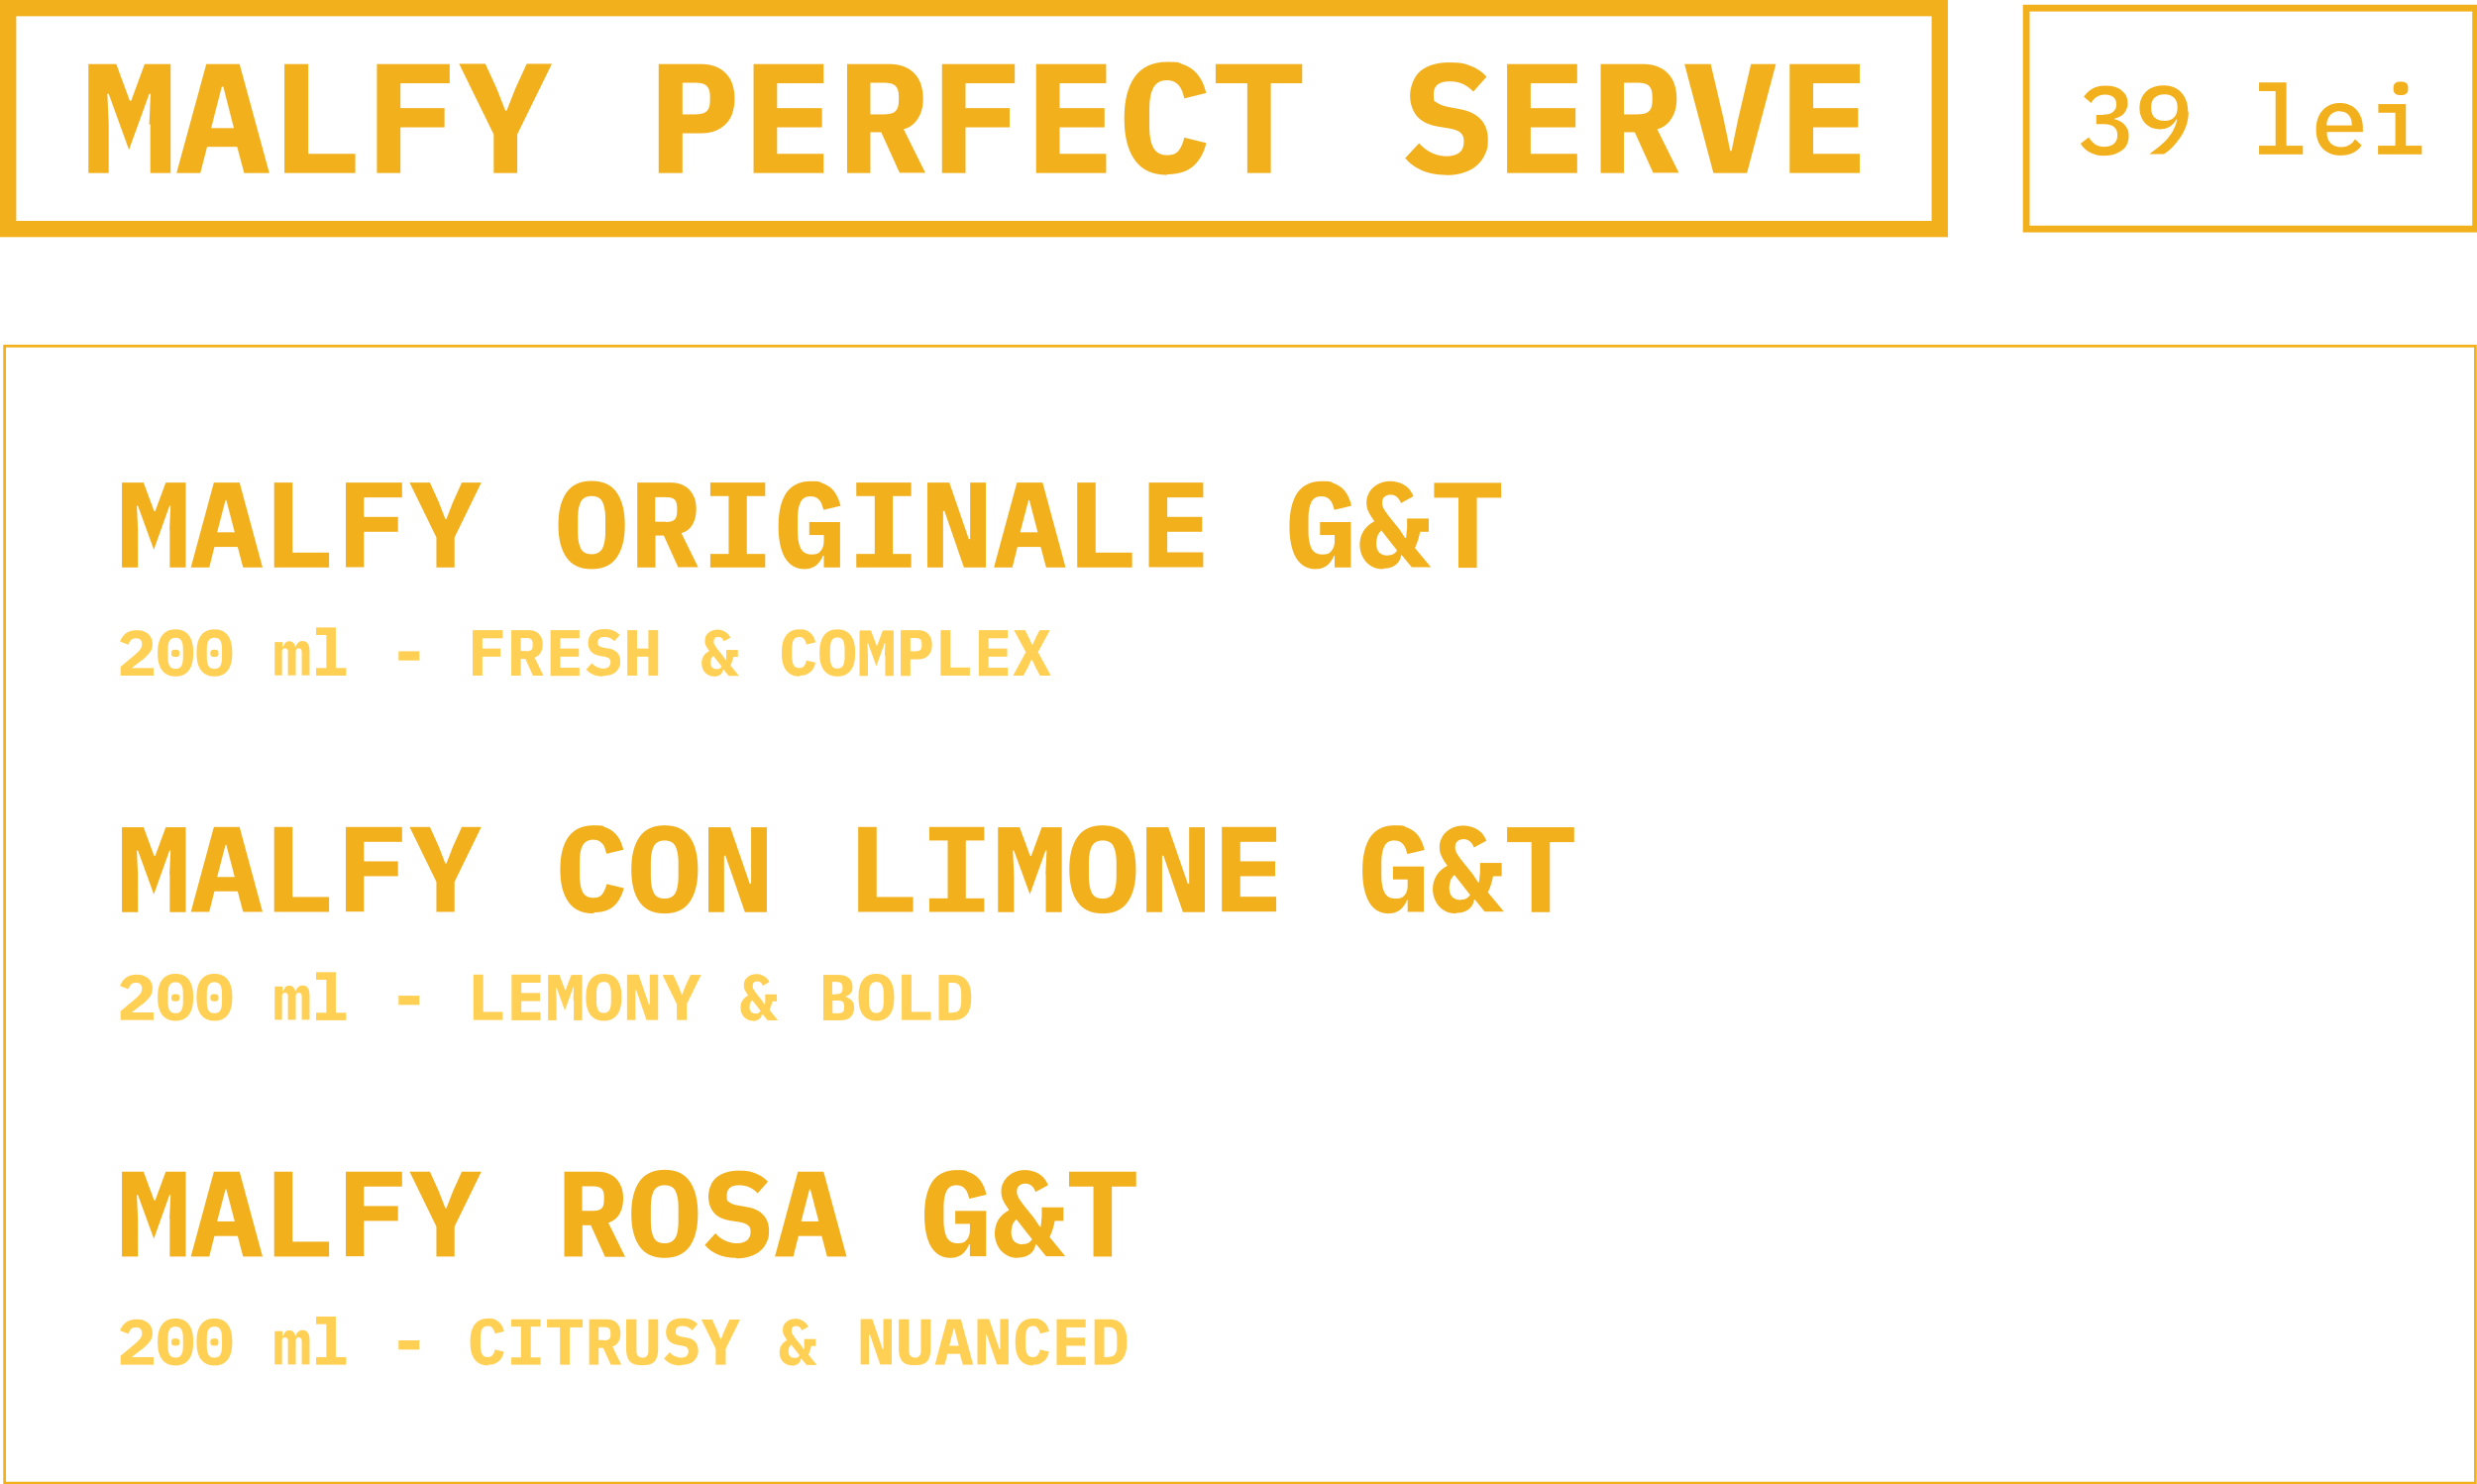 <svg xmlns="http://www.w3.org/2000/svg" id="MALFY_PERFECT_SERVE" viewBox="0 0 916.1 549.1"><defs><style>      .st0 {        fill: #ffd053;      }      .st1 {        stroke-width: 2.5px;      }      .st1, .st2, .st3 {        fill: none;        stroke: #f1b01c;        stroke-miterlimit: 10;      }      .st2 {        stroke-width: 6px;      }      .st3 {        stroke-width: 1px;      }      .st4 {        fill: #f1b01c;      }    </style></defs><g><path class="st4" d="M777.9,42.4c1.6,0,2.8-.3,3.6-1,.8-.7,1.2-1.5,1.2-2.6v-.3c0-1.2-.4-2-1.1-2.6-.8-.6-1.8-.9-3-.9s-2.3.3-3.1.8c-.9.6-1.6,1.3-2.1,2.3l-2.7-2.3c.4-.6.8-1.1,1.3-1.6s1.1-.9,1.7-1.3c.6-.4,1.4-.7,2.2-.9.8-.2,1.8-.3,2.8-.3s2.3.1,3.3.4c1,.3,1.9.7,2.6,1.3s1.3,1.2,1.7,2c.4.8.6,1.7.6,2.7s-.1,1.5-.4,2.2-.6,1.2-1,1.7-1,.9-1.6,1.2c-.6.3-1.2.5-1.9.7v.2c.7.1,1.4.4,2,.7.6.3,1.2.7,1.7,1.3.5.5.9,1.1,1.2,1.8.3.7.4,1.5.4,2.4s-.2,2.1-.6,3c-.4.9-1,1.7-1.9,2.3-.8.6-1.8,1.1-2.9,1.5-1.1.3-2.4.5-3.8.5s-2.2-.1-3.1-.4c-.9-.3-1.7-.6-2.4-1-.7-.4-1.3-.9-1.8-1.4-.5-.5-1-1.1-1.3-1.7l3-2.3c.6,1,1.4,1.8,2.2,2.5.9.6,2,1,3.5,1s2.8-.4,3.6-1.1,1.3-1.7,1.3-3v-.3c0-1.3-.4-2.3-1.3-3-.9-.7-2.1-1-3.8-1h-2.7v-3.4h2.6Z"></path><path class="st4" d="M809.4,41.3c0,1.8-.3,3.5-.8,5.1-.6,1.6-1.3,3.1-2.2,4.4-.9,1.3-1.9,2.5-2.9,3.6-1.1,1.1-2.1,1.9-3.2,2.6h-5.4c1.4-1,2.7-2,3.9-3,1.2-1,2.2-1.9,3-2.9s1.6-2.1,2.1-3.2c.6-1.1,1-2.4,1.3-3.7h-.3c-.3.4-.6.9-.9,1.3-.4.4-.8.8-1.3,1.2-.5.3-1,.6-1.7.8-.6.2-1.3.3-2.1.3s-2.1-.2-3-.5c-.9-.4-1.7-.9-2.4-1.6-.7-.7-1.2-1.5-1.6-2.5-.4-1-.6-2-.6-3.2s.2-2.4.6-3.4c.4-1,1-1.9,1.8-2.7s1.7-1.3,2.8-1.7c1.1-.4,2.3-.6,3.7-.6s2.6.2,3.8.7c1.1.5,2.1,1.1,2.8,2,.8.9,1.4,1.9,1.8,3.1.4,1.2.6,2.6.6,4.1ZM800.5,44.7c1.5,0,2.7-.4,3.5-1.2.8-.8,1.3-2,1.3-3.5v-.4c0-1.5-.4-2.7-1.3-3.5-.8-.8-2-1.2-3.5-1.2s-2.7.4-3.6,1.2-1.3,2-1.3,3.5v.4c0,1.5.4,2.7,1.3,3.5s2,1.2,3.6,1.2Z"></path><path class="st4" d="M835.5,53.9h6.1v-20.2h-6.1v-3.2h10.1v23.4h6.1v3.2h-16.2v-3.2Z"></path><path class="st4" d="M865.6,57.5c-1.4,0-2.7-.2-3.8-.7s-2.1-1.1-2.8-1.9c-.8-.8-1.4-1.9-1.8-3-.4-1.2-.6-2.5-.6-4s.2-2.8.6-4c.4-1.2,1-2.2,1.8-3.1.8-.9,1.7-1.5,2.8-2,1.1-.5,2.3-.7,3.6-.7s2.5.2,3.5.7c1.1.4,2,1.1,2.7,1.9.7.8,1.3,1.8,1.7,2.9s.6,2.4.6,3.7v1.5h-13.3v.6c0,1.5.5,2.6,1.4,3.6.9.9,2.2,1.4,3.8,1.4s2.2-.3,3.1-.8c.9-.5,1.5-1.2,2.1-2.1l2.4,2.2c-.6,1.1-1.6,2-2.9,2.7-1.3.7-2.9,1.1-4.8,1.1ZM865.3,41.1c-.7,0-1.3.1-1.9.4-.6.2-1.1.6-1.5,1-.4.4-.7,1-1,1.6-.2.6-.4,1.3-.4,2v.3h9.3v-.4c0-1.5-.4-2.6-1.2-3.5-.8-.9-1.9-1.3-3.3-1.3Z"></path><path class="st4" d="M879.6,53.9h6.3v-12.2h-6.3v-3.2h10.2v15.4h5.9v3.2h-16.2v-3.2ZM887.9,35.2c-1,0-1.7-.2-2.1-.6-.4-.4-.6-.9-.6-1.5v-.8c0-.6.2-1.1.6-1.5.4-.4,1.1-.6,2.1-.6s1.7.2,2.1.6c.4.4.6.9.6,1.5v.8c0,.6-.2,1.1-.6,1.5-.4.4-1.1.6-2.1.6Z"></path></g><rect class="st1" x="749.4" y="3" width="166.2" height="81.7"></rect><g><path class="st4" d="M55.2,46l.5-11.3h-.5l-7.5,20.7-7.5-20.7h-.5l.5,11.3v18h-7.5V23.7h10.3l5,13.6h.5l5-13.6h9.6v40.3h-7.5v-18Z"></path><path class="st4" d="M90.3,64l-2.6-9.7h-11.1l-2.5,9.7h-8.8l11-40.3h12.3l11,40.3h-9.3ZM82.5,32.1h-.5l-3.9,15.3h8.4l-3.9-15.3Z"></path><path class="st4" d="M105.2,64V23.7h8.8v33.2h17.4v7.1h-26.2Z"></path><path class="st4" d="M139.4,64V23.7h26.9v7.1h-18.2v9.2h16.3v7.1h-16.3v16.9h-8.7Z"></path><path class="st4" d="M182.6,64v-14.3l-12.8-26.1h9.7l4.3,9.4,3.1,7.9h.5l3.1-7.9,4.3-9.4h9.3l-12.8,26.1v14.3h-8.7Z"></path><path class="st4" d="M243.6,64V23.7h15.7c2,0,3.7.3,5.3.9,1.5.6,2.9,1.5,3.9,2.6,1.1,1.1,1.9,2.5,2.4,4,.5,1.6.8,3.4.8,5.3s-.3,3.7-.8,5.3c-.5,1.6-1.3,2.9-2.4,4-1.1,1.1-2.4,2-3.9,2.6-1.5.6-3.3.9-5.3.9h-6.9v14.7h-8.8ZM252.4,42.3h4.7c2.1,0,3.5-.4,4.3-1.2.8-.8,1.2-2,1.2-3.8v-1.7c0-1.8-.4-3-1.2-3.8-.8-.8-2.2-1.2-4.3-1.2h-4.7v11.7Z"></path><path class="st4" d="M278.7,64V23.7h25.9v7.1h-17.2v9.2h16.6v7.1h-16.6v9.8h17.2v7.1h-25.9Z"></path><path class="st4" d="M321.9,64h-8.6V23.7h15.7c2,0,3.7.3,5.3.9,1.5.6,2.9,1.5,3.9,2.6,1.1,1.1,1.9,2.5,2.4,4,.5,1.6.8,3.4.8,5.3,0,2.9-.6,5.3-1.9,7.3-1.2,2-3,3.4-5.3,4l8,16.1h-9.5l-6.8-15h-4v15ZM326.9,42.3c2.1,0,3.5-.4,4.3-1.2.8-.8,1.2-2,1.2-3.8v-1.7c0-1.8-.4-3-1.2-3.8-.8-.8-2.2-1.2-4.3-1.2h-5v11.7h5Z"></path><path class="st4" d="M348.4,64V23.7h26.9v7.1h-18.2v9.2h16.3v7.1h-16.3v16.9h-8.7Z"></path><path class="st4" d="M383.2,64V23.7h25.9v7.1h-17.2v9.2h16.6v7.1h-16.6v9.8h17.2v7.1h-25.9Z"></path><path class="st4" d="M431.7,64.7c-5.4,0-9.4-1.8-12-5.5-2.6-3.6-3.9-8.8-3.9-15.4s1.3-11.8,3.9-15.4c2.6-3.6,6.6-5.5,12-5.5s3.9.3,5.5.8,3,1.3,4.2,2.3c1.2,1,2.1,2.2,2.9,3.6.8,1.4,1.3,3,1.8,4.8l-8.1,2c-.2-1-.5-1.8-.8-2.7-.3-.8-.7-1.5-1.2-2.1-.5-.6-1.1-1-1.8-1.4-.7-.3-1.6-.5-2.6-.5-2.4,0-4,.9-5,2.7-1,1.8-1.5,4.4-1.5,7.6v7.1c0,3.2.5,5.8,1.5,7.6,1,1.8,2.7,2.7,5,2.7s3.5-.6,4.4-1.8c.9-1.2,1.6-2.8,2-4.7l8.1,2c-.4,1.8-1,3.4-1.8,4.8-.8,1.4-1.7,2.6-2.9,3.7-1.2,1-2.5,1.8-4.2,2.3s-3.5.8-5.5.8Z"></path><path class="st4" d="M470,30.8v33.2h-8.7V30.8h-11.7v-7.1h32v7.1h-11.7Z"></path><path class="st4" d="M534.7,64.7c-3.4,0-6.4-.6-8.9-1.7-2.5-1.1-4.5-2.6-6.1-4.5l5.1-5.5c1.5,1.6,3.1,2.8,4.8,3.6,1.8.8,3.6,1.2,5.4,1.2s3.7-.5,4.8-1.4c1.1-.9,1.6-2.3,1.6-4s-.4-2.5-1.2-3.3c-.8-.7-2.2-1.3-4.2-1.6l-4.2-.7c-3.6-.6-6.3-2-7.9-4-1.6-2.1-2.4-4.6-2.4-7.5s1.3-6.9,3.8-9c2.6-2.1,6.1-3.2,10.7-3.2s5.9.5,8.2,1.4,4.2,2.3,5.6,3.9l-4.9,5.5c-1.1-1.2-2.4-2.1-3.8-2.8-1.5-.7-3.1-1-5-1-3.9,0-5.9,1.6-5.9,4.8s.4,2.4,1.3,3.1,2.3,1.2,4.3,1.6l4.2.8c3.3.6,5.8,1.8,7.6,3.7,1.8,1.9,2.7,4.4,2.7,7.6s-.3,3.6-1,5.2c-.7,1.6-1.6,3-3,4.2-1.3,1.2-2.9,2.1-4.8,2.7-1.9.7-4.2,1-6.7,1Z"></path><path class="st4" d="M557.4,64V23.7h25.9v7.1h-17.2v9.2h16.6v7.1h-16.6v9.8h17.2v7.1h-25.9Z"></path><path class="st4" d="M600.6,64h-8.6V23.7h15.7c2,0,3.7.3,5.3.9,1.5.6,2.9,1.5,3.9,2.6,1.1,1.1,1.9,2.5,2.4,4s.8,3.4.8,5.3c0,2.9-.6,5.3-1.9,7.3-1.2,2-3,3.4-5.3,4l8,16.1h-9.5l-6.8-15h-4v15ZM605.6,42.3c2.1,0,3.5-.4,4.3-1.2.8-.8,1.2-2,1.2-3.8v-1.7c0-1.8-.4-3-1.2-3.8-.8-.8-2.2-1.2-4.3-1.2h-5v11.7h5Z"></path><path class="st4" d="M633.7,64l-10.7-40.3h9.7l4.8,20.5,2.4,11.6h.5l2.4-11.6,4.8-20.5h9.2l-10.7,40.3h-12.3Z"></path><path class="st4" d="M661.9,64V23.7h25.9v7.1h-17.2v9.2h16.6v7.1h-16.6v9.8h17.2v7.1h-25.9Z"></path></g><rect class="st2" x="3" y="3" width="714.4" height="81.7"></rect><rect class="st3" x="1.7" y="128" width="913.8" height="420.6"></rect><g id="Malfy_Rosa"><g><path class="st4" d="M62.7,450.8l.4-8.8h-.4l-5.8,16.2-5.9-16.2h-.4l.4,8.8v14h-5.9v-31.4h8l3.9,10.6h.4l3.9-10.6h7.4v31.4h-5.9v-14Z"></path><path class="st4" d="M89.9,464.8l-2-7.6h-8.6l-1.9,7.6h-6.8l8.5-31.4h9.5l8.5,31.4h-7.2ZM83.8,439.9h-.4l-3.1,11.9h6.5l-3.1-11.9Z"></path><path class="st4" d="M101.4,464.8v-31.4h6.8v25.9h13.5v5.5h-20.3Z"></path><path class="st4" d="M127.9,464.8v-31.4h20.8v5.5h-14.1v7.2h12.6v5.5h-12.6v13.1h-6.8Z"></path><path class="st4" d="M161.4,464.8v-11.1l-9.9-20.3h7.5l3.3,7.3,2.4,6.2h.4l2.4-6.2,3.3-7.3h7.2l-9.9,20.3v11.1h-6.8Z"></path><path class="st4" d="M215.4,464.8h-6.7v-31.4h12.2c1.5,0,2.9.2,4.1.7s2.2,1.1,3,2c.8.9,1.4,1.9,1.9,3.2.4,1.2.6,2.6.6,4.1,0,2.2-.5,4.1-1.4,5.7-1,1.6-2.3,2.6-4.1,3.2l6.2,12.6h-7.4l-5.3-11.7h-3.1v11.7ZM219.2,447.9c1.6,0,2.7-.3,3.3-.9.6-.6.9-1.6.9-3v-1.3c0-1.4-.3-2.4-.9-3-.6-.6-1.7-.9-3.3-.9h-3.9v9.1h3.9Z"></path><path class="st4" d="M245.8,465.3c-4.2,0-7.3-1.4-9.3-4.3-2-2.9-3-6.8-3-12s1-9.1,3-12c2-2.8,5.1-4.3,9.3-4.3s7.3,1.4,9.3,4.3c2,2.9,3,6.8,3,12s-1,9.1-3,12c-2,2.8-5.1,4.3-9.3,4.3ZM245.8,459.9c1.9,0,3.2-.7,4-2.1s1.1-3.4,1.1-6v-5.4c0-2.5-.4-4.5-1.1-5.9s-2.1-2.1-4-2.1-3.2.7-4,2.1c-.7,1.4-1.1,3.4-1.1,5.9v5.5c0,2.5.4,4.5,1.1,5.9.7,1.4,2.1,2.1,4,2.1Z"></path><path class="st4" d="M272.3,465.3c-2.6,0-4.9-.4-6.9-1.3-2-.9-3.5-2-4.7-3.5l3.9-4.3c1.1,1.3,2.4,2.2,3.8,2.8,1.4.6,2.8.9,4.2.9s2.8-.4,3.7-1.1c.8-.7,1.3-1.8,1.3-3.1s-.3-2-1-2.5-1.7-1-3.3-1.2l-3.3-.5c-2.8-.5-4.9-1.5-6.1-3.1-1.3-1.6-1.9-3.6-1.9-5.9s1-5.4,3-7,4.8-2.5,8.3-2.5,4.5.4,6.3,1.1,3.3,1.8,4.4,3l-3.8,4.3c-.8-.9-1.8-1.7-3-2.2-1.1-.5-2.4-.8-3.9-.8-3,0-4.5,1.3-4.5,3.8s.3,1.9,1,2.5,1.8,1,3.3,1.2l3.3.6c2.5.4,4.5,1.4,5.9,2.9s2.1,3.4,2.1,5.9-.3,2.8-.8,4.1c-.5,1.2-1.3,2.3-2.3,3.2-1,.9-2.3,1.6-3.8,2.1-1.5.5-3.2.8-5.2.8Z"></path><path class="st4" d="M305.9,464.8l-2-7.6h-8.6l-1.9,7.6h-6.8l8.5-31.4h9.5l8.5,31.4h-7.2ZM299.8,439.9h-.4l-3.1,11.9h6.5l-3.1-11.9Z"></path><path class="st4" d="M358.8,460.3h-.4c-.3.7-.6,1.3-1,1.9-.4.6-.9,1.1-1.4,1.6-.6.5-1.2.8-2,1.1-.8.3-1.6.4-2.6.4-1.5,0-2.9-.4-4.1-1.1-1.2-.7-2.2-1.8-3-3.1-.8-1.4-1.4-3.1-1.8-5-.4-2-.6-4.2-.6-6.7,0-5.3,1-9.4,2.9-12.3,1.9-2.8,5-4.3,9-4.3s3,.2,4.3.7c1.2.4,2.3,1,3.2,1.8.9.8,1.6,1.7,2.2,2.9.6,1.1,1,2.3,1.3,3.7l-6.3,1.5c-.2-.7-.4-1.3-.6-1.9-.2-.6-.5-1.2-.9-1.6-.4-.5-.8-.9-1.3-1.1s-1.2-.4-2-.4c-1.7,0-2.9.7-3.6,2.1s-1.1,3.4-1.1,5.9v5.1c0,2.5.4,4.6,1.1,6.1.8,1.5,2.1,2.3,4.1,2.3s2.7-.5,3.4-1.4c.8-.9,1.1-2.1,1.1-3.5v-2.3h-5.4v-4.8h11.4v16.8h-6v-4.5Z"></path><path class="st4" d="M376.6,465.3c-1.4,0-2.7-.2-3.7-.7s-2-1.2-2.7-2c-.7-.8-1.3-1.8-1.7-2.9-.4-1.1-.6-2.3-.6-3.5,0-1.9.5-3.5,1.3-5,.9-1.4,2.2-2.6,4-3.6-1-1.4-1.7-2.5-2.2-3.6-.5-1-.7-2.1-.7-3.3s.2-2.2.7-3.1c.4-1,1.1-1.8,1.8-2.5.8-.7,1.7-1.3,2.8-1.7,1.1-.4,2.2-.6,3.5-.6s2.1.2,3.1.5c1,.3,1.8.7,2.5,1.2.7.5,1.3,1.1,1.8,1.8.5.7.9,1.4,1.1,2.1l-4.6,2.5c-.3-1-.8-1.7-1.5-2.3-.7-.6-1.5-.8-2.4-.8s-1.6.3-2.2.8c-.6.5-.8,1.2-.8,2.1v.2c0,.4,0,.8.2,1.2s.3.8.6,1.3c.3.5.7,1,1.1,1.6.5.6,1.1,1.4,1.8,2.3l2.6,3.2,2.2,3.3h.3c0-.5.2-1.1.2-1.7,0-.6.1-1.2.2-1.9,0-.6,0-1.3,0-1.9,0-.6,0-1.2,0-1.7h8v5h-3.2c-.2,1-.4,1.9-.7,2.9-.3,1-.7,2-1.2,3.1l5.8,7.1h-7.1l-3.6-4.4h-.3c-.2,1.5-.9,2.7-2.1,3.6s-2.7,1.3-4.5,1.3ZM378.3,460.2c.7,0,1.3-.1,1.9-.4.6-.3,1.1-.7,1.5-1.4l-5.8-7.4c-.8.8-1.3,1.5-1.5,2.3-.2.8-.4,1.6-.4,2.5h0c0,1.5.4,2.6,1.1,3.4.8.7,1.8,1.1,3.1,1.1Z"></path><path class="st4" d="M411.2,438.9v25.9h-6.8v-25.9h-9v-5.5h24.8v5.5h-9Z"></path><path class="st0" d="M56.6,504.8h-12v-3.3l5.3-4.4c.9-.8,1.6-1.5,2-2,.4-.6.6-1.2.6-1.8v-.2c0-.7-.2-1.2-.6-1.6-.4-.4-1-.5-1.7-.5s-1.4.2-1.8.7-.7,1-.9,1.7l-3.1-1.2c.2-.6.5-1.1.8-1.6.3-.5.8-1,1.3-1.4.5-.4,1.1-.7,1.8-.9.7-.2,1.5-.3,2.4-.3s1.7.1,2.4.4c.7.3,1.3.6,1.8,1.1.5.4.9,1,1.1,1.6.3.6.4,1.3.4,2s-.1,1.3-.3,1.9c-.2.6-.6,1.1-1,1.6-.4.5-.9,1-1.4,1.5-.6.5-1.1,1-1.8,1.4l-3.2,2.5h8.1v3Z"></path><path class="st0" d="M64.9,505.1c-2.2,0-3.9-.8-5-2.3-1.1-1.5-1.6-3.6-1.6-6.4s.5-4.9,1.6-6.4c1.1-1.5,2.7-2.3,5-2.3s3.9.8,5,2.3c1.1,1.5,1.6,3.6,1.6,6.4s-.5,4.9-1.6,6.4c-1.1,1.5-2.7,2.3-5,2.3ZM64.9,502.2c1.1,0,1.8-.4,2.2-1.1s.6-1.8.6-3.1v-3.1c0-1.3-.2-2.4-.6-3.1-.4-.8-1.2-1.1-2.2-1.1s-1.8.4-2.2,1.1c-.4.8-.6,1.8-.6,3.1v3.1c0,1.3.2,2.4.6,3.1s1.2,1.1,2.2,1.1ZM64.9,497.8c-.6,0-.9-.1-1.2-.3-.2-.2-.3-.5-.3-.8v-.5c0-.3.1-.6.3-.8.2-.2.6-.3,1.2-.3s.9.1,1.2.3c.2.2.3.5.3.8v.5c0,.3-.1.6-.3.8-.2.2-.6.3-1.2.3Z"></path><path class="st0" d="M79.3,505.1c-2.2,0-3.9-.8-5-2.3-1.1-1.5-1.6-3.6-1.6-6.4s.5-4.9,1.6-6.4c1.1-1.5,2.7-2.3,5-2.3s3.9.8,5,2.3c1.1,1.5,1.6,3.6,1.6,6.4s-.5,4.9-1.6,6.4c-1.1,1.5-2.7,2.3-5,2.3ZM79.3,502.2c1.1,0,1.8-.4,2.2-1.1s.6-1.8.6-3.1v-3.1c0-1.3-.2-2.4-.6-3.1-.4-.8-1.2-1.1-2.2-1.1s-1.8.4-2.2,1.1c-.4.8-.6,1.8-.6,3.1v3.1c0,1.3.2,2.4.6,3.1.4.8,1.2,1.1,2.2,1.1ZM79.3,497.8c-.6,0-.9-.1-1.2-.3-.2-.2-.3-.5-.3-.8v-.5c0-.3.1-.6.3-.8.2-.2.6-.3,1.2-.3s.9.1,1.2.3c.2.2.3.5.3.8v.5c0,.3-.1.6-.3.8-.2.2-.6.3-1.2.3Z"></path><path class="st0" d="M101.6,504.8v-12.4h2.9v1.8h.2c.2-.6.5-1.1.8-1.5s.9-.6,1.5-.6c1.2,0,1.9.7,2.2,2.1h.1c0-.3.2-.6.4-.8.1-.3.3-.5.5-.7s.5-.3.7-.5c.3-.1.6-.2,1-.2,1.7,0,2.6,1.3,2.6,3.8v8.9h-2.9v-8.5c0-.6-.1-1-.3-1.2-.2-.2-.5-.3-.8-.3s-.6,0-.8.3c-.2.2-.3.5-.3.9v8.8h-2.9v-8.5c0-.6,0-1-.3-1.2-.2-.2-.4-.3-.8-.3s-.6,0-.8.3-.3.5-.3.9v8.8h-2.9Z"></path><path class="st0" d="M116.9,502h3.8v-12.2h-3.8v-2.8h7.3v15h3.8v2.8h-11.1v-2.8Z"></path><path class="st0" d="M147.4,499.2v-3.4h7.7v3.4h-7.7Z"></path><path class="st0" d="M180.5,505.1c-2.2,0-3.9-.8-5-2.3-1.1-1.5-1.6-3.6-1.6-6.4s.5-4.9,1.6-6.4c1.1-1.5,2.7-2.3,5-2.3s1.6.1,2.3.3c.7.2,1.2.6,1.7,1,.5.4.9.9,1.2,1.5.3.6.6,1.3.7,2l-3.4.8c0-.4-.2-.8-.3-1.1s-.3-.6-.5-.9c-.2-.2-.4-.4-.7-.6s-.7-.2-1.1-.2c-1,0-1.7.4-2.1,1.1-.4.8-.6,1.8-.6,3.2v2.9c0,1.3.2,2.4.6,3.2s1.1,1.1,2.1,1.1,1.4-.3,1.8-.8c.4-.5.7-1.2.8-2l3.4.8c-.2.7-.4,1.4-.7,2-.3.6-.7,1.1-1.2,1.5-.5.4-1.1.7-1.7,1s-1.4.3-2.3.3Z"></path><path class="st0" d="M189.1,504.8v-2.7h3.6v-11.4h-3.6v-2.7h10.8v2.7h-3.6v11.4h3.6v2.7h-10.8Z"></path><path class="st0" d="M210.7,491v13.8h-3.6v-13.8h-4.8v-3h13.2v3h-4.8Z"></path><path class="st0" d="M221.5,504.8h-3.6v-16.8h6.5c.8,0,1.5.1,2.2.4.6.2,1.2.6,1.6,1.1.4.5.8,1,1,1.7.2.7.3,1.4.3,2.2,0,1.2-.3,2.2-.8,3-.5.8-1.2,1.4-2.2,1.7l3.3,6.7h-3.9l-2.8-6.2h-1.7v6.2ZM223.5,495.8c.8,0,1.4-.2,1.8-.5s.5-.8.5-1.6v-.7c0-.7-.2-1.3-.5-1.6-.3-.3-.9-.5-1.8-.5h-2.1v4.8h2.1Z"></path><path class="st0" d="M235.4,488v10.6c0,.5,0,1,0,1.5,0,.4.1.8.3,1.1.2.3.4.5.7.7.3.2.7.3,1.2.3s.9,0,1.2-.3c.3-.2.5-.4.7-.7.2-.3.2-.7.3-1.1,0-.4,0-.9,0-1.5v-10.6h3.6v10.1c0,1.2,0,2.2-.2,3s-.4,1.6-.9,2.2c-.4.6-1,1-1.8,1.3s-1.8.4-3,.4-2.2-.1-3-.4c-.8-.3-1.4-.7-1.8-1.3s-.7-1.3-.9-2.2c-.2-.9-.2-1.9-.2-3v-10.1h3.6Z"></path><path class="st0" d="M251.8,505.1c-1.4,0-2.6-.2-3.7-.7s-1.9-1.1-2.5-1.9l2.1-2.3c.6.7,1.3,1.2,2,1.5.7.3,1.5.5,2.2.5s1.5-.2,2-.6c.4-.4.7-.9.7-1.7s-.2-1-.5-1.4-.9-.5-1.7-.7l-1.8-.3c-1.5-.3-2.6-.8-3.3-1.7-.7-.9-1-1.9-1-3.1s.5-2.9,1.6-3.8c1.1-.9,2.5-1.3,4.4-1.3s2.4.2,3.4.6c1,.4,1.7.9,2.3,1.6l-2,2.3c-.4-.5-1-.9-1.6-1.2-.6-.3-1.3-.4-2.1-.4-1.6,0-2.4.7-2.4,2s.2,1,.5,1.3c.4.3.9.5,1.8.7l1.8.3c1.4.2,2.4.8,3.1,1.5.7.8,1.1,1.8,1.1,3.2s-.1,1.5-.4,2.2c-.3.7-.7,1.2-1.2,1.7s-1.2.9-2,1.1-1.7.4-2.8.4Z"></path><path class="st0" d="M264.7,504.8v-5.9l-5.3-10.8h4l1.8,3.9,1.3,3.3h.2l1.3-3.3,1.8-3.9h3.9l-5.3,10.8v5.9h-3.6Z"></path><path class="st0" d="M293,505.1c-.8,0-1.4-.1-2-.4-.6-.3-1.1-.6-1.5-1.1-.4-.4-.7-1-.9-1.5-.2-.6-.3-1.2-.3-1.9,0-1,.2-1.9.7-2.6.5-.8,1.2-1.4,2.1-1.9-.5-.7-.9-1.4-1.2-1.9-.3-.6-.4-1.1-.4-1.8s.1-1.1.3-1.7c.2-.5.6-1,1-1.3.4-.4.9-.7,1.5-.9.6-.2,1.2-.3,1.9-.3s1.1,0,1.7.3c.5.2,1,.4,1.4.7.4.3.7.6,1,.9s.5.7.6,1.1l-2.4,1.3c-.2-.5-.4-.9-.8-1.2-.4-.3-.8-.4-1.3-.4s-.9.1-1.2.4-.4.7-.4,1.1h0c0,.3,0,.6,0,.8,0,.2.2.4.3.7.2.2.4.5.6.9s.6.7.9,1.2l1.4,1.7,1.2,1.8h.1c0-.3,0-.6.1-.9s0-.7,0-1c0-.3,0-.7,0-1,0-.3,0-.6,0-.9h4.3v2.6h-1.7c0,.5-.2,1-.4,1.6s-.4,1.1-.6,1.6l3.1,3.8h-3.8l-1.9-2.3h-.2c-.1.8-.5,1.5-1.1,1.9s-1.4.7-2.4.7ZM293.9,502.3c.4,0,.7,0,1-.2.3-.1.6-.4.8-.8l-3.1-3.9c-.4.4-.7.8-.8,1.2-.1.4-.2.8-.2,1.3h0c0,.8.2,1.4.6,1.8.4.4,1,.6,1.6.6Z"></path><path class="st0" d="M321.7,493.6h-.3v11.1h-3.1v-16.8h4.3l3.8,11.1h.3v-11.1h3.1v16.8h-4.3l-3.8-11.1Z"></path><path class="st0" d="M336.2,488v10.6c0,.5,0,1,0,1.5,0,.4.1.8.3,1.1.2.3.4.5.7.7s.7.3,1.2.3.9,0,1.2-.3.5-.4.7-.7c.2-.3.2-.7.3-1.1,0-.4,0-.9,0-1.5v-10.6h3.6v10.1c0,1.2,0,2.2-.2,3-.2.9-.4,1.6-.9,2.2-.4.6-1,1-1.8,1.3-.8.3-1.8.4-3,.4s-2.2-.1-3-.4c-.8-.3-1.4-.7-1.8-1.3-.4-.6-.7-1.3-.9-2.2s-.2-1.9-.2-3v-10.1h3.6Z"></path><path class="st0" d="M356.1,504.8l-1.1-4h-4.6l-1,4h-3.6l4.5-16.8h5.1l4.5,16.8h-3.8ZM352.9,491.5h-.2l-1.6,6.3h3.5l-1.6-6.3Z"></path><path class="st0" d="M364.9,493.6h-.3v11.1h-3.1v-16.8h4.3l3.8,11.1h.3v-11.1h3.1v16.8h-4.3l-3.8-11.1Z"></path><path class="st0" d="M382.1,505.1c-2.2,0-3.9-.8-5-2.3-1.1-1.5-1.6-3.6-1.6-6.4s.5-4.9,1.6-6.4c1.1-1.5,2.7-2.3,5-2.3s1.6.1,2.3.3c.7.2,1.2.6,1.7,1,.5.4.9.9,1.2,1.5.3.6.6,1.3.7,2l-3.4.8c0-.4-.2-.8-.3-1.1s-.3-.6-.5-.9c-.2-.2-.4-.4-.7-.6s-.7-.2-1.1-.2c-1,0-1.7.4-2.1,1.1-.4.8-.6,1.8-.6,3.2v2.9c0,1.3.2,2.4.6,3.2s1.1,1.1,2.1,1.1,1.4-.3,1.8-.8c.4-.5.7-1.2.8-2l3.4.8c-.2.7-.4,1.4-.7,2-.3.6-.7,1.1-1.2,1.5-.5.4-1.1.7-1.7,1s-1.4.3-2.3.3Z"></path><path class="st0" d="M390.8,504.8v-16.8h10.7v3h-7.1v3.8h6.9v3h-6.9v4.1h7.1v3h-10.7Z"></path><path class="st0" d="M404.8,488h5.4c2.3,0,3.9.7,5,2.2s1.6,3.5,1.6,6.2-.5,4.8-1.6,6.2c-1.1,1.4-2.8,2.2-5,2.2h-5.4v-16.8ZM410,501.9c1.1,0,1.9-.3,2.4-1,.5-.7.7-1.7.7-3v-3c0-1.3-.2-2.3-.7-3-.5-.7-1.3-1-2.4-1h-1.6v11.1h1.6Z"></path></g></g><g id="Malfy_Con_Limone"><g><path class="st4" d="M62.7,323.4l.4-8.8h-.4l-5.8,16.2-5.9-16.2h-.4l.4,8.8v14h-5.9v-31.4h8l3.9,10.6h.4l3.9-10.6h7.4v31.4h-5.9v-14Z"></path><path class="st4" d="M89.9,337.3l-2-7.6h-8.6l-1.9,7.6h-6.8l8.5-31.4h9.5l8.5,31.4h-7.2ZM83.8,312.5h-.4l-3.1,11.9h6.5l-3.1-11.9Z"></path><path class="st4" d="M101.4,337.3v-31.4h6.8v25.9h13.5v5.5h-20.3Z"></path><path class="st4" d="M127.9,337.3v-31.4h20.8v5.5h-14.1v7.2h12.6v5.5h-12.6v13.1h-6.8Z"></path><path class="st4" d="M161.4,337.3v-11.1l-9.9-20.3h7.5l3.3,7.3,2.4,6.2h.4l2.4-6.2,3.3-7.3h7.2l-9.9,20.3v11.1h-6.8Z"></path><path class="st4" d="M219.5,337.9c-4.2,0-7.3-1.4-9.3-4.3-2-2.8-3-6.8-3-12s1-9.2,3-12c2-2.8,5.1-4.3,9.3-4.3s3.1.2,4.3.7c1.2.4,2.3,1,3.2,1.8.9.8,1.6,1.7,2.2,2.8.6,1.1,1,2.4,1.4,3.7l-6.3,1.5c-.2-.8-.4-1.4-.6-2.1s-.5-1.2-.9-1.6-.8-.8-1.4-1.1c-.6-.3-1.2-.4-2-.4-1.8,0-3.1.7-3.9,2.1-.8,1.4-1.1,3.4-1.1,5.9v5.5c0,2.5.4,4.5,1.1,5.9.8,1.4,2.1,2.1,3.9,2.1s2.7-.5,3.4-1.4c.7-1,1.2-2.2,1.6-3.7l6.3,1.5c-.3,1.4-.8,2.6-1.4,3.7-.6,1.1-1.3,2.1-2.2,2.9-.9.8-2,1.4-3.2,1.8-1.2.4-2.7.6-4.3.6Z"></path><path class="st4" d="M245.8,337.9c-4.2,0-7.3-1.4-9.3-4.3-2-2.8-3-6.8-3-12s1-9.1,3-12c2-2.9,5.1-4.3,9.3-4.3s7.3,1.4,9.3,4.3c2,2.8,3,6.8,3,12s-1,9.1-3,12c-2,2.9-5.1,4.3-9.3,4.3ZM245.8,332.4c1.9,0,3.2-.7,4-2.1.7-1.4,1.1-3.4,1.1-6v-5.4c0-2.5-.4-4.5-1.1-5.9-.7-1.4-2.1-2.1-4-2.1s-3.2.7-4,2.1c-.7,1.4-1.1,3.4-1.1,5.9v5.5c0,2.5.4,4.5,1.1,5.9.7,1.4,2.1,2.1,4,2.1Z"></path><path class="st4" d="M268.3,316.5h-.5v20.9h-5.8v-31.4h8.1l7.2,20.9h.5v-20.9h5.8v31.4h-8.1l-7.2-20.9Z"></path><path class="st4" d="M317.4,337.3v-31.4h6.8v25.9h13.5v5.5h-20.3Z"></path><path class="st4" d="M343.7,337.3v-5h6.8v-21.4h-6.8v-5h20.3v5h-6.8v21.4h6.8v5h-20.3Z"></path><path class="st4" d="M386.7,323.4l.4-8.8h-.4l-5.8,16.2-5.9-16.2h-.4l.4,8.8v14h-5.9v-31.4h8l3.9,10.6h.4l3.9-10.6h7.4v31.4h-5.9v-14Z"></path><path class="st4" d="M407.8,337.9c-4.2,0-7.3-1.4-9.3-4.3-2-2.8-3-6.8-3-12s1-9.1,3-12c2-2.9,5.1-4.3,9.3-4.3s7.3,1.4,9.3,4.3c2,2.8,3,6.8,3,12s-1,9.1-3,12c-2,2.9-5.1,4.3-9.3,4.3ZM407.8,332.4c1.9,0,3.2-.7,4-2.1.7-1.4,1.1-3.4,1.1-6v-5.4c0-2.5-.4-4.5-1.1-5.9-.7-1.4-2.1-2.1-4-2.1s-3.2.7-4,2.1c-.7,1.4-1.1,3.4-1.1,5.9v5.5c0,2.5.4,4.5,1.1,5.9.7,1.4,2.1,2.1,4,2.1Z"></path><path class="st4" d="M430.3,316.5h-.5v20.9h-5.8v-31.4h8.1l7.2,20.9h.5v-20.9h5.8v31.4h-8.1l-7.2-20.9Z"></path><path class="st4" d="M451.9,337.3v-31.4h20.1v5.5h-13.3v7.2h12.9v5.5h-12.9v7.6h13.3v5.5h-20.1Z"></path><path class="st4" d="M520.8,332.9h-.4c-.3.7-.6,1.3-1,1.9-.4.6-.9,1.1-1.4,1.6-.6.5-1.2.8-2,1.1-.8.3-1.6.4-2.6.4-1.5,0-2.9-.4-4.1-1.1-1.2-.7-2.2-1.8-3-3.2-.8-1.4-1.4-3.1-1.8-5-.4-2-.6-4.2-.6-6.7,0-5.3,1-9.4,2.9-12.3,2-2.8,5-4.3,9-4.3s3,.2,4.3.7c1.2.4,2.3,1.1,3.2,1.8.9.8,1.6,1.7,2.2,2.9.6,1.1,1,2.3,1.3,3.7l-6.3,1.5c-.2-.7-.4-1.3-.6-1.9-.2-.6-.5-1.2-.9-1.6-.4-.5-.8-.9-1.4-1.1-.5-.3-1.2-.4-2-.4-1.7,0-2.9.7-3.6,2.1-.7,1.4-1.1,3.4-1.1,5.9v5.1c0,2.6.4,4.6,1.1,6.1.8,1.5,2.1,2.3,4.1,2.3s2.7-.5,3.4-1.3c.8-.9,1.1-2.1,1.1-3.5v-2.3h-5.4v-4.8h11.4v16.8h-6v-4.5Z"></path><path class="st4" d="M538.6,337.9c-1.4,0-2.7-.2-3.7-.7-1.1-.5-2-1.2-2.7-2s-1.3-1.8-1.7-2.9c-.4-1.1-.6-2.3-.6-3.5,0-1.9.5-3.5,1.4-5,.9-1.4,2.2-2.6,4-3.6-1-1.3-1.7-2.5-2.2-3.6-.5-1-.7-2.1-.7-3.3s.2-2.2.7-3.1c.4-1,1-1.8,1.8-2.5.8-.7,1.7-1.3,2.8-1.7,1.1-.4,2.2-.6,3.5-.6s2.1.2,3.1.5c1,.3,1.8.7,2.5,1.2.7.5,1.4,1.1,1.8,1.8.5.7.9,1.4,1.1,2.1l-4.6,2.5c-.3-1-.8-1.7-1.5-2.3-.7-.6-1.5-.8-2.4-.8s-1.6.3-2.2.8c-.6.5-.8,1.2-.8,2.1v.2c0,.4,0,.8.2,1.2.1.4.3.8.6,1.3.3.5.7,1,1.1,1.6.5.6,1.1,1.4,1.8,2.3l2.6,3.2,2.2,3.3h.3c0-.5.2-1.1.2-1.7,0-.6.1-1.2.2-1.9,0-.6,0-1.3,0-1.9,0-.6,0-1.2,0-1.7h8v4.9h-3.2c-.2,1-.4,1.9-.7,2.9s-.7,2-1.2,3.1l5.9,7.1h-7.1l-3.6-4.4h-.3c-.2,1.5-.9,2.7-2.1,3.6-1.2.9-2.7,1.3-4.5,1.3ZM540.3,332.8c.7,0,1.3-.1,1.9-.4.6-.3,1.1-.7,1.5-1.4l-5.8-7.4c-.8.8-1.3,1.5-1.5,2.3-.2.8-.4,1.6-.4,2.5h0c0,1.5.4,2.6,1.1,3.4.8.7,1.8,1.1,3.1,1.1Z"></path><path class="st4" d="M573.2,311.5v25.9h-6.8v-25.9h-9v-5.5h24.8v5.5h-9Z"></path><path class="st0" d="M56.6,377.3h-12v-3.3l5.3-4.4c.9-.8,1.6-1.5,2-2,.4-.6.6-1.2.6-1.8v-.2c0-.7-.2-1.2-.6-1.6-.4-.4-1-.5-1.7-.5s-1.4.2-1.8.7c-.4.5-.7,1-.9,1.7l-3.1-1.2c.2-.6.5-1.1.8-1.6s.8-1,1.3-1.4c.5-.4,1.1-.7,1.8-.9.7-.2,1.5-.3,2.4-.3s1.7.1,2.4.4c.7.3,1.3.6,1.8,1.1.5.4.9,1,1.1,1.6.3.6.4,1.3.4,2s-.1,1.3-.3,1.9c-.2.6-.6,1.1-1,1.6-.4.5-.9,1-1.4,1.5-.6.5-1.1,1-1.8,1.4l-3.2,2.5h8.1v3Z"></path><path class="st0" d="M64.9,377.6c-2.2,0-3.9-.8-5-2.3-1.1-1.5-1.6-3.6-1.6-6.4s.5-4.9,1.6-6.4c1.1-1.5,2.7-2.3,5-2.3s3.9.8,5,2.3c1.1,1.5,1.6,3.6,1.6,6.4s-.5,4.9-1.6,6.4c-1.1,1.5-2.7,2.3-5,2.3ZM64.9,374.8c1.1,0,1.8-.4,2.2-1.1s.6-1.8.6-3.1v-3.1c0-1.3-.2-2.4-.6-3.1s-1.2-1.1-2.2-1.1-1.8.4-2.2,1.1-.6,1.8-.6,3.1v3.1c0,1.3.2,2.4.6,3.1s1.2,1.1,2.2,1.1ZM64.9,370.4c-.6,0-.9-.1-1.2-.3-.2-.2-.3-.5-.3-.8v-.5c0-.3.1-.6.3-.8s.6-.3,1.2-.3.9.1,1.2.3.3.5.3.8v.5c0,.3-.1.6-.3.8-.2.2-.6.3-1.2.3Z"></path><path class="st0" d="M79.3,377.6c-2.2,0-3.9-.8-5-2.3-1.1-1.5-1.6-3.6-1.6-6.4s.5-4.9,1.6-6.4c1.1-1.5,2.7-2.3,5-2.3s3.9.8,5,2.3c1.1,1.5,1.6,3.6,1.6,6.4s-.5,4.9-1.6,6.4c-1.1,1.5-2.7,2.3-5,2.3ZM79.3,374.8c1.1,0,1.8-.4,2.2-1.1s.6-1.8.6-3.1v-3.1c0-1.3-.2-2.4-.6-3.1s-1.2-1.1-2.2-1.1-1.8.4-2.2,1.1c-.4.8-.6,1.8-.6,3.1v3.1c0,1.3.2,2.4.6,3.1.4.8,1.2,1.1,2.2,1.1ZM79.3,370.4c-.6,0-.9-.1-1.2-.3-.2-.2-.3-.5-.3-.8v-.5c0-.3.1-.6.3-.8.2-.2.6-.3,1.2-.3s.9.1,1.2.3c.2.2.3.5.3.8v.5c0,.3-.1.6-.3.8-.2.2-.6.3-1.2.3Z"></path><path class="st0" d="M101.6,377.3v-12.4h2.9v1.8h.2c.2-.6.5-1.1.8-1.5s.9-.6,1.5-.6c1.2,0,1.9.7,2.2,2.1h.1c0-.3.2-.6.4-.8.1-.3.3-.5.5-.7.2-.2.5-.3.7-.5.3-.1.6-.2,1-.2,1.7,0,2.6,1.3,2.6,3.8v8.9h-2.9v-8.5c0-.6-.1-1-.3-1.2-.2-.2-.5-.3-.8-.3s-.6.1-.8.3c-.2.2-.3.5-.3.9v8.8h-2.9v-8.5c0-.6,0-1-.3-1.2-.2-.2-.4-.3-.8-.3s-.6.1-.8.3-.3.5-.3.9v8.8h-2.9Z"></path><path class="st0" d="M116.9,374.6h3.8v-12.2h-3.8v-2.8h7.3v15h3.8v2.8h-11.1v-2.8Z"></path><path class="st0" d="M147.4,371.7v-3.4h7.7v3.4h-7.7Z"></path><path class="st0" d="M175.1,377.3v-16.8h3.6v13.8h7.2v3h-10.8Z"></path><path class="st0" d="M189.2,377.3v-16.8h10.7v3h-7.1v3.8h6.9v3h-6.9v4.1h7.1v3h-10.7Z"></path><path class="st0" d="M212,369.9l.2-4.7h-.2l-3.1,8.6-3.1-8.6h-.2l.2,4.7v7.5h-3.1v-16.8h4.2l2.1,5.6h.2l2.1-5.6h4v16.8h-3.1v-7.5Z"></path><path class="st0" d="M223.3,377.6c-2.2,0-3.9-.8-5-2.3-1.1-1.5-1.6-3.6-1.6-6.4s.5-4.9,1.6-6.4c1.1-1.5,2.7-2.3,5-2.3s3.9.8,5,2.3c1.1,1.5,1.6,3.6,1.6,6.4s-.5,4.9-1.6,6.4c-1.1,1.5-2.7,2.3-5,2.3ZM223.3,374.7c1,0,1.7-.4,2.1-1.1.4-.8.6-1.8.6-3.2v-2.9c0-1.3-.2-2.4-.6-3.2-.4-.8-1.1-1.1-2.1-1.1s-1.7.4-2.1,1.1c-.4.8-.6,1.8-.6,3.2v2.9c0,1.3.2,2.4.6,3.2.4.8,1.1,1.1,2.1,1.1Z"></path><path class="st0" d="M235.3,366.2h-.3v11.1h-3.1v-16.8h4.3l3.8,11.1h.3v-11.1h3.1v16.8h-4.3l-3.8-11.1Z"></path><path class="st0" d="M250.3,377.3v-5.9l-5.3-10.8h4l1.8,3.9,1.3,3.3h.2l1.3-3.3,1.8-3.9h3.9l-5.3,10.8v5.9h-3.6Z"></path><path class="st0" d="M278.6,377.6c-.8,0-1.4-.1-2-.4s-1.1-.6-1.5-1.1c-.4-.4-.7-1-.9-1.5s-.3-1.2-.3-1.9c0-1,.2-1.9.7-2.6.5-.8,1.2-1.4,2.1-1.9-.5-.7-.9-1.4-1.2-1.9-.3-.6-.4-1.1-.4-1.8s.1-1.1.3-1.7c.2-.5.6-1,1-1.3s.9-.7,1.5-.9c.6-.2,1.2-.3,1.9-.3s1.1,0,1.7.3c.5.2,1,.4,1.4.7.4.3.7.6,1,.9.3.4.5.7.6,1.1l-2.4,1.3c-.2-.5-.4-.9-.8-1.2s-.8-.4-1.3-.4-.9.1-1.2.4c-.3.3-.4.7-.4,1.1h0c0,.3,0,.6,0,.8,0,.2.2.4.3.7.2.2.4.5.6.9s.6.7.9,1.2l1.4,1.7,1.2,1.8h.1c0-.3,0-.6.1-.9,0-.3,0-.7,0-1,0-.3,0-.7,0-1s0-.6,0-.9h4.3v2.6h-1.7c0,.5-.2,1-.4,1.6-.2.5-.4,1.1-.6,1.6l3.1,3.8h-3.8l-1.9-2.3h-.2c-.1.8-.5,1.5-1.1,1.9s-1.4.7-2.4.7ZM279.5,374.9c.4,0,.7,0,1-.2s.6-.4.8-.8l-3.1-3.9c-.4.4-.7.8-.8,1.2-.1.4-.2.8-.2,1.3h0c0,.8.2,1.4.6,1.8.4.4,1,.6,1.6.6Z"></path><path class="st0" d="M304.3,360.6h5.9c1.6,0,2.9.4,3.8,1.2.9.8,1.3,1.9,1.3,3.3s-.2,1.7-.7,2.3-1.1,1-2,1.2h0c1,.4,1.8.8,2.4,1.5.6.6.9,1.5.9,2.7s-.4,2.5-1.3,3.4-2.1,1.2-3.7,1.2h-6.4v-16.8ZM309.2,367.7c.8,0,1.5-.1,1.8-.4.4-.3.6-.8.6-1.5v-.7c0-.7-.2-1.2-.6-1.5-.4-.3-1-.4-1.8-.4h-1.4v4.6h1.4ZM309.7,374.8c.9,0,1.5-.1,1.9-.4.4-.3.6-.8.6-1.6v-.7c0-.8-.2-1.3-.6-1.6-.4-.3-1-.4-1.9-.4h-1.8v4.7h1.8Z"></path><path class="st0" d="M324.1,377.6c-2.2,0-3.9-.8-5-2.3-1.1-1.5-1.6-3.6-1.6-6.4s.5-4.9,1.6-6.4c1.1-1.5,2.7-2.3,5-2.3s3.9.8,5,2.3c1.1,1.5,1.6,3.6,1.6,6.4s-.5,4.9-1.6,6.4c-1.1,1.5-2.7,2.3-5,2.3ZM324.1,374.7c1,0,1.7-.4,2.1-1.1.4-.8.6-1.8.6-3.2v-2.9c0-1.3-.2-2.4-.6-3.2-.4-.8-1.1-1.1-2.1-1.1s-1.7.4-2.1,1.1c-.4.8-.6,1.8-.6,3.2v2.9c0,1.3.2,2.4.6,3.2.4.8,1.1,1.1,2.1,1.1Z"></path><path class="st0" d="M333.5,377.3v-16.8h3.6v13.8h7.2v3h-10.8Z"></path><path class="st0" d="M347.2,360.6h5.4c2.3,0,3.9.7,5,2.2,1.1,1.4,1.6,3.5,1.6,6.2s-.5,4.8-1.6,6.2c-1.1,1.4-2.8,2.2-5,2.2h-5.4v-16.8ZM352.4,374.5c1.1,0,1.9-.3,2.4-1,.5-.7.7-1.7.7-3v-3c0-1.3-.2-2.3-.7-3-.5-.7-1.3-1-2.4-1h-1.6v11.1h1.6Z"></path></g></g><g id="Malfy_Originale"><g><path class="st4" d="M62.7,195.9l.4-8.8h-.4l-5.8,16.2-5.9-16.2h-.4l.4,8.8v14h-5.9v-31.4h8l3.9,10.6h.4l3.9-10.6h7.4v31.4h-5.9v-14Z"></path><path class="st4" d="M89.9,209.9l-2-7.6h-8.6l-1.9,7.6h-6.8l8.5-31.4h9.5l8.5,31.4h-7.2ZM83.8,185h-.4l-3.1,11.9h6.5l-3.1-11.9Z"></path><path class="st4" d="M101.4,209.9v-31.4h6.8v25.9h13.5v5.5h-20.3Z"></path><path class="st4" d="M127.9,209.9v-31.4h20.8v5.5h-14.1v7.2h12.6v5.5h-12.6v13.1h-6.8Z"></path><path class="st4" d="M161.4,209.9v-11.1l-9.9-20.3h7.5l3.3,7.3,2.4,6.2h.4l2.4-6.2,3.3-7.3h7.2l-9.9,20.3v11.1h-6.8Z"></path><path class="st4" d="M218.8,210.5c-4.2,0-7.3-1.4-9.3-4.3s-3-6.8-3-12,1-9.1,3-12,5.1-4.3,9.3-4.3,7.3,1.4,9.3,4.3,3,6.8,3,12-1,9.1-3,12-5.1,4.3-9.3,4.3ZM218.8,205c1.9,0,3.2-.7,4-2.1.7-1.4,1.1-3.4,1.1-6v-5.4c0-2.5-.4-4.5-1.1-5.9-.7-1.4-2.1-2.1-4-2.1s-3.2.7-4,2.1c-.7,1.4-1.1,3.4-1.1,5.9v5.5c0,2.5.4,4.5,1.1,5.9.7,1.4,2.1,2.1,4,2.1Z"></path><path class="st4" d="M242.4,209.9h-6.7v-31.4h12.2c1.5,0,2.9.2,4.1.7,1.2.5,2.2,1.1,3,2,.8.9,1.4,1.9,1.9,3.1.4,1.2.6,2.6.6,4.1,0,2.2-.5,4.1-1.4,5.7-1,1.6-2.3,2.6-4.1,3.1l6.2,12.6h-7.4l-5.3-11.7h-3.1v11.7ZM246.2,193.1c1.6,0,2.7-.3,3.3-.9.6-.6.9-1.6.9-3v-1.4c0-1.4-.3-2.4-.9-3-.6-.6-1.7-.9-3.3-.9h-3.9v9.1h3.9Z"></path><path class="st4" d="M262.7,209.9v-5h6.8v-21.4h-6.8v-5h20.3v5h-6.8v21.4h6.8v5h-20.3Z"></path><path class="st4" d="M304.8,205.5h-.4c-.3.7-.6,1.3-1,1.9-.4.6-.9,1.1-1.4,1.6-.6.5-1.2.8-2,1.1-.8.3-1.6.4-2.6.4-1.5,0-2.9-.4-4.1-1.1-1.2-.7-2.2-1.8-3-3.1-.8-1.4-1.4-3.1-1.8-5s-.6-4.2-.6-6.7c0-5.3,1-9.4,2.9-12.3,2-2.8,5-4.3,9-4.3s3,.2,4.3.7c1.2.4,2.3,1.1,3.2,1.8.9.8,1.6,1.7,2.2,2.9.6,1.1,1,2.3,1.4,3.7l-6.3,1.5c-.2-.7-.4-1.3-.6-1.9-.2-.6-.5-1.2-.9-1.6-.4-.5-.8-.9-1.4-1.1-.5-.3-1.2-.4-2-.4-1.7,0-2.9.7-3.6,2.1-.7,1.4-1.1,3.4-1.1,5.9v5.1c0,2.6.4,4.6,1.1,6.1.8,1.5,2.1,2.3,4.1,2.3s2.7-.5,3.4-1.4c.7-.9,1.1-2.1,1.1-3.5v-2.3h-5.4v-4.8h11.4v16.8h-6v-4.5Z"></path><path class="st4" d="M316.7,209.9v-5h6.8v-21.4h-6.8v-5h20.3v5h-6.8v21.4h6.8v5h-20.3Z"></path><path class="st4" d="M349.3,189h-.5v20.9h-5.8v-31.4h8.1l7.2,20.9h.5v-20.9h5.8v31.4h-8.1l-7.2-20.9Z"></path><path class="st4" d="M386.9,209.9l-2-7.6h-8.6l-1.9,7.6h-6.8l8.5-31.4h9.5l8.5,31.4h-7.2ZM380.8,185h-.4l-3.1,11.9h6.5l-3.1-11.9Z"></path><path class="st4" d="M398.4,209.9v-31.4h6.8v25.9h13.5v5.5h-20.3Z"></path><path class="st4" d="M424.9,209.9v-31.4h20.1v5.5h-13.3v7.2h12.9v5.5h-12.9v7.6h13.3v5.5h-20.1Z"></path><path class="st4" d="M493.8,205.5h-.4c-.3.7-.6,1.3-1,1.9-.4.6-.9,1.1-1.4,1.6-.6.5-1.2.8-2,1.1-.8.3-1.6.4-2.6.4-1.5,0-2.9-.4-4.1-1.1-1.2-.7-2.2-1.8-3-3.1-.8-1.4-1.4-3.1-1.8-5s-.6-4.2-.6-6.7c0-5.3,1-9.4,2.9-12.3,2-2.8,5-4.3,9-4.3s3,.2,4.3.7c1.2.4,2.3,1.1,3.2,1.8.9.8,1.6,1.7,2.2,2.9.6,1.1,1,2.3,1.3,3.7l-6.3,1.5c-.2-.7-.4-1.3-.6-1.9-.2-.6-.5-1.2-.9-1.6-.4-.5-.8-.9-1.4-1.1-.5-.3-1.2-.4-2-.4-1.7,0-2.9.7-3.6,2.1-.7,1.4-1.1,3.4-1.1,5.9v5.1c0,2.6.4,4.6,1.1,6.1.8,1.5,2.1,2.3,4.1,2.3s2.7-.5,3.4-1.4,1.1-2.1,1.1-3.5v-2.3h-5.4v-4.8h11.4v16.8h-6v-4.5Z"></path><path class="st4" d="M511.6,210.5c-1.4,0-2.7-.2-3.7-.7-1.1-.5-2-1.2-2.7-2-.7-.8-1.3-1.8-1.7-2.9-.4-1.1-.6-2.3-.6-3.5,0-1.9.5-3.5,1.4-5,.9-1.4,2.2-2.6,4-3.6-1-1.4-1.7-2.5-2.2-3.6-.5-1-.7-2.1-.7-3.3s.2-2.2.7-3.1c.4-1,1-1.8,1.8-2.5.8-.7,1.7-1.3,2.8-1.7,1.1-.4,2.2-.6,3.5-.6s2.1.2,3.1.5,1.8.7,2.5,1.2c.7.5,1.4,1.1,1.8,1.8.5.7.9,1.4,1.1,2.1l-4.6,2.5c-.3-1-.8-1.7-1.5-2.3-.7-.6-1.5-.8-2.4-.8s-1.6.3-2.2.8c-.6.5-.8,1.2-.8,2.1v.2c0,.4,0,.8.2,1.2.1.4.3.8.6,1.3.3.5.7,1,1.1,1.6.5.6,1.1,1.4,1.8,2.3l2.6,3.2,2.2,3.3h.3c0-.5.2-1.1.2-1.7,0-.6.1-1.2.2-1.9,0-.6,0-1.3,0-1.9,0-.6,0-1.2,0-1.7h8v4.9h-3.2c-.2,1-.4,1.9-.7,2.9-.3,1-.7,2-1.2,3.1l5.9,7.1h-7.1l-3.6-4.4h-.3c-.2,1.5-.9,2.7-2.1,3.6-1.2.9-2.7,1.3-4.5,1.3ZM513.3,205.4c.7,0,1.3-.1,1.9-.4.6-.3,1.1-.7,1.5-1.4l-5.8-7.4c-.8.8-1.3,1.5-1.5,2.3-.2.8-.4,1.6-.4,2.5h0c0,1.5.4,2.6,1.1,3.4.8.7,1.8,1.1,3.1,1.1Z"></path><path class="st4" d="M546.2,184.1v25.9h-6.8v-25.9h-9v-5.5h24.8v5.5h-9Z"></path><path class="st0" d="M56.6,249.9h-12v-3.3l5.3-4.4c.9-.8,1.6-1.5,2-2,.4-.6.6-1.2.6-1.8v-.2c0-.7-.2-1.2-.6-1.6-.4-.4-1-.5-1.7-.5s-1.4.2-1.8.7c-.4.5-.7,1-.9,1.7l-3.1-1.2c.2-.6.5-1.1.8-1.6.3-.5.8-1,1.3-1.4.5-.4,1.1-.7,1.8-.9.7-.2,1.5-.3,2.4-.3s1.7.1,2.4.4c.7.3,1.3.6,1.8,1.1.5.4.9,1,1.1,1.6.3.6.4,1.3.4,2s-.1,1.3-.3,1.9c-.2.6-.6,1.1-1,1.6-.4.5-.9,1-1.4,1.5s-1.1,1-1.8,1.4l-3.2,2.5h8.1v3Z"></path><path class="st0" d="M64.9,250.2c-2.2,0-3.9-.8-5-2.3-1.1-1.5-1.6-3.6-1.6-6.4s.5-4.9,1.6-6.4,2.7-2.3,5-2.3,3.9.8,5,2.3c1.1,1.5,1.6,3.6,1.6,6.4s-.5,4.9-1.6,6.4c-1.1,1.5-2.7,2.3-5,2.3ZM64.9,247.4c1.1,0,1.8-.4,2.2-1.1s.6-1.8.6-3.1v-3.1c0-1.3-.2-2.4-.6-3.1-.4-.8-1.2-1.1-2.2-1.1s-1.8.4-2.2,1.1c-.4.8-.6,1.8-.6,3.1v3.1c0,1.3.2,2.4.6,3.1s1.2,1.1,2.2,1.1ZM64.9,243c-.6,0-.9-.1-1.2-.3s-.3-.5-.3-.8v-.5c0-.3.1-.6.3-.8.2-.2.6-.3,1.2-.3s.9.1,1.2.3c.2.2.3.5.3.8v.5c0,.3-.1.6-.3.8s-.6.3-1.2.3Z"></path><path class="st0" d="M79.3,250.2c-2.2,0-3.9-.8-5-2.3-1.1-1.5-1.6-3.6-1.6-6.4s.5-4.9,1.6-6.4c1.1-1.5,2.7-2.3,5-2.3s3.9.8,5,2.3c1.1,1.5,1.6,3.6,1.6,6.4s-.5,4.9-1.6,6.4c-1.1,1.5-2.7,2.3-5,2.3ZM79.3,247.4c1.1,0,1.8-.4,2.2-1.1s.6-1.8.6-3.1v-3.1c0-1.3-.2-2.4-.6-3.1-.4-.8-1.2-1.1-2.2-1.1s-1.8.4-2.2,1.1c-.4.8-.6,1.8-.6,3.1v3.1c0,1.3.2,2.4.6,3.1.4.8,1.2,1.1,2.2,1.1ZM79.3,243c-.6,0-.9-.1-1.2-.3-.2-.2-.3-.5-.3-.8v-.5c0-.3.1-.6.3-.8.2-.2.6-.3,1.2-.3s.9.1,1.2.3c.2.2.3.5.3.8v.5c0,.3-.1.6-.3.8-.2.2-.6.3-1.2.3Z"></path><path class="st0" d="M101.6,249.9v-12.4h2.9v1.8h.2c.2-.6.5-1.1.8-1.5s.9-.6,1.5-.6c1.2,0,1.9.7,2.2,2.1h.1c0-.3.2-.6.4-.8.1-.3.3-.5.5-.7.2-.2.5-.3.7-.5s.6-.2,1-.2c1.7,0,2.6,1.3,2.6,3.8v8.9h-2.9v-8.5c0-.6-.1-1-.3-1.2-.2-.2-.5-.3-.8-.3s-.6.1-.8.3c-.2.2-.3.5-.3.9v8.8h-2.9v-8.5c0-.6,0-1-.3-1.2-.2-.2-.4-.3-.8-.3s-.6.1-.8.3-.3.5-.3.9v8.8h-2.9Z"></path><path class="st0" d="M116.9,247.1h3.8v-12.2h-3.8v-2.8h7.3v15h3.8v2.8h-11.1v-2.8Z"></path><path class="st0" d="M147.4,244.3v-3.4h7.7v3.4h-7.7Z"></path><path class="st0" d="M174.8,249.9v-16.8h11.1v3h-7.5v3.8h6.7v3h-6.7v7h-3.6Z"></path><path class="st0" d="M192.7,249.9h-3.6v-16.8h6.5c.8,0,1.5.1,2.2.4.6.2,1.2.6,1.6,1.1.4.5.8,1,1,1.7s.3,1.4.3,2.2c0,1.2-.3,2.2-.8,3-.5.8-1.2,1.4-2.2,1.7l3.3,6.7h-3.9l-2.8-6.2h-1.7v6.2ZM194.7,240.9c.8,0,1.4-.2,1.8-.5.3-.3.5-.8.5-1.6v-.7c0-.7-.2-1.3-.5-1.6-.3-.3-.9-.5-1.8-.5h-2.1v4.8h2.1Z"></path><path class="st0" d="M203.6,249.9v-16.8h10.7v3h-7.1v3.8h6.9v3h-6.9v4.1h7.1v3h-10.7Z"></path><path class="st0" d="M223,250.2c-1.4,0-2.6-.2-3.7-.7-1-.5-1.9-1.1-2.5-1.9l2.1-2.3c.6.7,1.3,1.2,2,1.5.7.3,1.5.5,2.2.5s1.5-.2,2-.6c.4-.4.7-.9.7-1.7s-.2-1-.5-1.4c-.3-.3-.9-.5-1.7-.7l-1.8-.3c-1.5-.3-2.6-.8-3.3-1.7-.7-.9-1-1.9-1-3.1s.5-2.9,1.6-3.8c1.1-.9,2.5-1.3,4.4-1.3s2.4.2,3.4.6c1,.4,1.7.9,2.3,1.6l-2,2.3c-.4-.5-1-.9-1.6-1.2-.6-.3-1.3-.4-2.1-.4-1.6,0-2.4.7-2.4,2s.2,1,.5,1.3c.4.3.9.5,1.8.7l1.8.3c1.4.2,2.4.8,3.1,1.5.7.8,1.1,1.8,1.1,3.2s-.1,1.5-.4,2.2c-.3.7-.7,1.2-1.2,1.7-.5.5-1.2.9-2,1.1s-1.7.4-2.8.4Z"></path><path class="st0" d="M239.8,242.9h-4.2v7h-3.6v-16.8h3.6v6.8h4.2v-6.8h3.6v16.8h-3.6v-7Z"></path><path class="st0" d="M264.2,250.2c-.8,0-1.4-.1-2-.4-.6-.3-1.1-.6-1.5-1.1-.4-.4-.7-1-.9-1.5-.2-.6-.3-1.2-.3-1.9,0-1,.2-1.9.7-2.6.5-.8,1.2-1.4,2.1-1.9-.5-.7-.9-1.4-1.2-1.9-.3-.6-.4-1.1-.4-1.8s.1-1.1.3-1.7.6-1,1-1.3c.4-.4.9-.7,1.5-.9.6-.2,1.2-.3,1.9-.3s1.1,0,1.7.3c.5.2,1,.4,1.4.7.4.3.7.6,1,.9.3.4.5.7.6,1.1l-2.4,1.3c-.2-.5-.4-.9-.8-1.2-.4-.3-.8-.4-1.3-.4s-.9.1-1.2.4c-.3.3-.4.7-.4,1.1h0c0,.3,0,.6,0,.8,0,.2.2.4.3.7.2.2.4.5.6.9s.6.7.9,1.2l1.4,1.7,1.2,1.8h.1c0-.3,0-.6.1-.9,0-.3,0-.7,0-1,0-.3,0-.7,0-1,0-.3,0-.6,0-.9h4.3v2.6h-1.7c0,.5-.2,1-.4,1.6-.2.5-.4,1.1-.6,1.6l3.1,3.8h-3.8l-1.9-2.3h-.2c-.1.8-.5,1.5-1.1,1.9s-1.4.7-2.4.7ZM265.1,247.5c.4,0,.7,0,1-.2.3-.1.6-.4.8-.8l-3.1-3.9c-.4.4-.7.8-.8,1.2-.1.4-.2.8-.2,1.3h0c0,.8.2,1.4.6,1.8.4.4,1,.6,1.6.6Z"></path><path class="st0" d="M295.7,250.2c-2.2,0-3.9-.8-5-2.3s-1.6-3.6-1.6-6.4.5-4.9,1.6-6.4,2.7-2.3,5-2.3,1.6.1,2.3.3,1.2.6,1.7,1c.5.4.9.9,1.2,1.5.3.6.6,1.3.7,2l-3.4.8c0-.4-.2-.8-.3-1.1s-.3-.6-.5-.9c-.2-.2-.4-.4-.7-.6-.3-.1-.7-.2-1.1-.2-1,0-1.7.4-2.1,1.1-.4.8-.6,1.8-.6,3.2v2.9c0,1.3.2,2.4.6,3.2s1.1,1.1,2.1,1.1,1.4-.3,1.8-.8.7-1.2.8-2l3.4.8c-.2.7-.4,1.4-.7,2-.3.6-.7,1.1-1.2,1.5-.5.4-1.1.7-1.7,1-.7.2-1.4.3-2.3.3Z"></path><path class="st0" d="M309.7,250.2c-2.2,0-3.9-.8-5-2.3-1.1-1.5-1.6-3.6-1.6-6.4s.5-4.9,1.6-6.4c1.1-1.5,2.7-2.3,5-2.3s3.9.8,5,2.3c1.1,1.5,1.6,3.6,1.6,6.4s-.5,4.9-1.6,6.4c-1.1,1.5-2.7,2.3-5,2.3ZM309.7,247.3c1,0,1.7-.4,2.1-1.1.4-.8.6-1.8.6-3.2v-2.9c0-1.3-.2-2.4-.6-3.2-.4-.8-1.1-1.1-2.1-1.1s-1.7.4-2.1,1.1c-.4.8-.6,1.8-.6,3.2v2.9c0,1.3.2,2.4.6,3.2.4.8,1.1,1.1,2.1,1.1Z"></path><path class="st0" d="M327.2,242.5l.2-4.7h-.2l-3.1,8.6-3.1-8.6h-.2l.2,4.7v7.5h-3.1v-16.8h4.2l2.1,5.6h.2l2.1-5.6h4v16.8h-3.1v-7.5Z"></path><path class="st0" d="M333.1,249.9v-16.8h6.5c.8,0,1.5.1,2.2.4.6.2,1.2.6,1.6,1.1.4.5.8,1,1,1.7.2.7.3,1.4.3,2.2s-.1,1.6-.3,2.2c-.2.7-.6,1.2-1,1.7-.4.5-1,.8-1.6,1.1-.6.2-1.4.4-2.2.4h-2.9v6.1h-3.6ZM336.7,240.9h1.9c.8,0,1.4-.2,1.8-.5.3-.3.5-.8.5-1.6v-.7c0-.7-.2-1.3-.5-1.6-.3-.3-.9-.5-1.8-.5h-1.9v4.8Z"></path><path class="st0" d="M347.9,249.9v-16.8h3.6v13.8h7.2v3h-10.8Z"></path><path class="st0" d="M362,249.9v-16.8h10.7v3h-7.1v3.8h6.9v3h-6.9v4.1h7.1v3h-10.7Z"></path><path class="st0" d="M388.7,249.9h-4.1l-1.7-3.3-1.2-2.6h-.2l-1.2,2.6-1.8,3.3h-3.8l4.7-8.7-4.4-8.1h4.1l1.4,2.7,1.2,2.7h.2l1.2-2.7,1.4-2.7h3.8l-4.4,8.1,4.7,8.6Z"></path></g></g></svg>